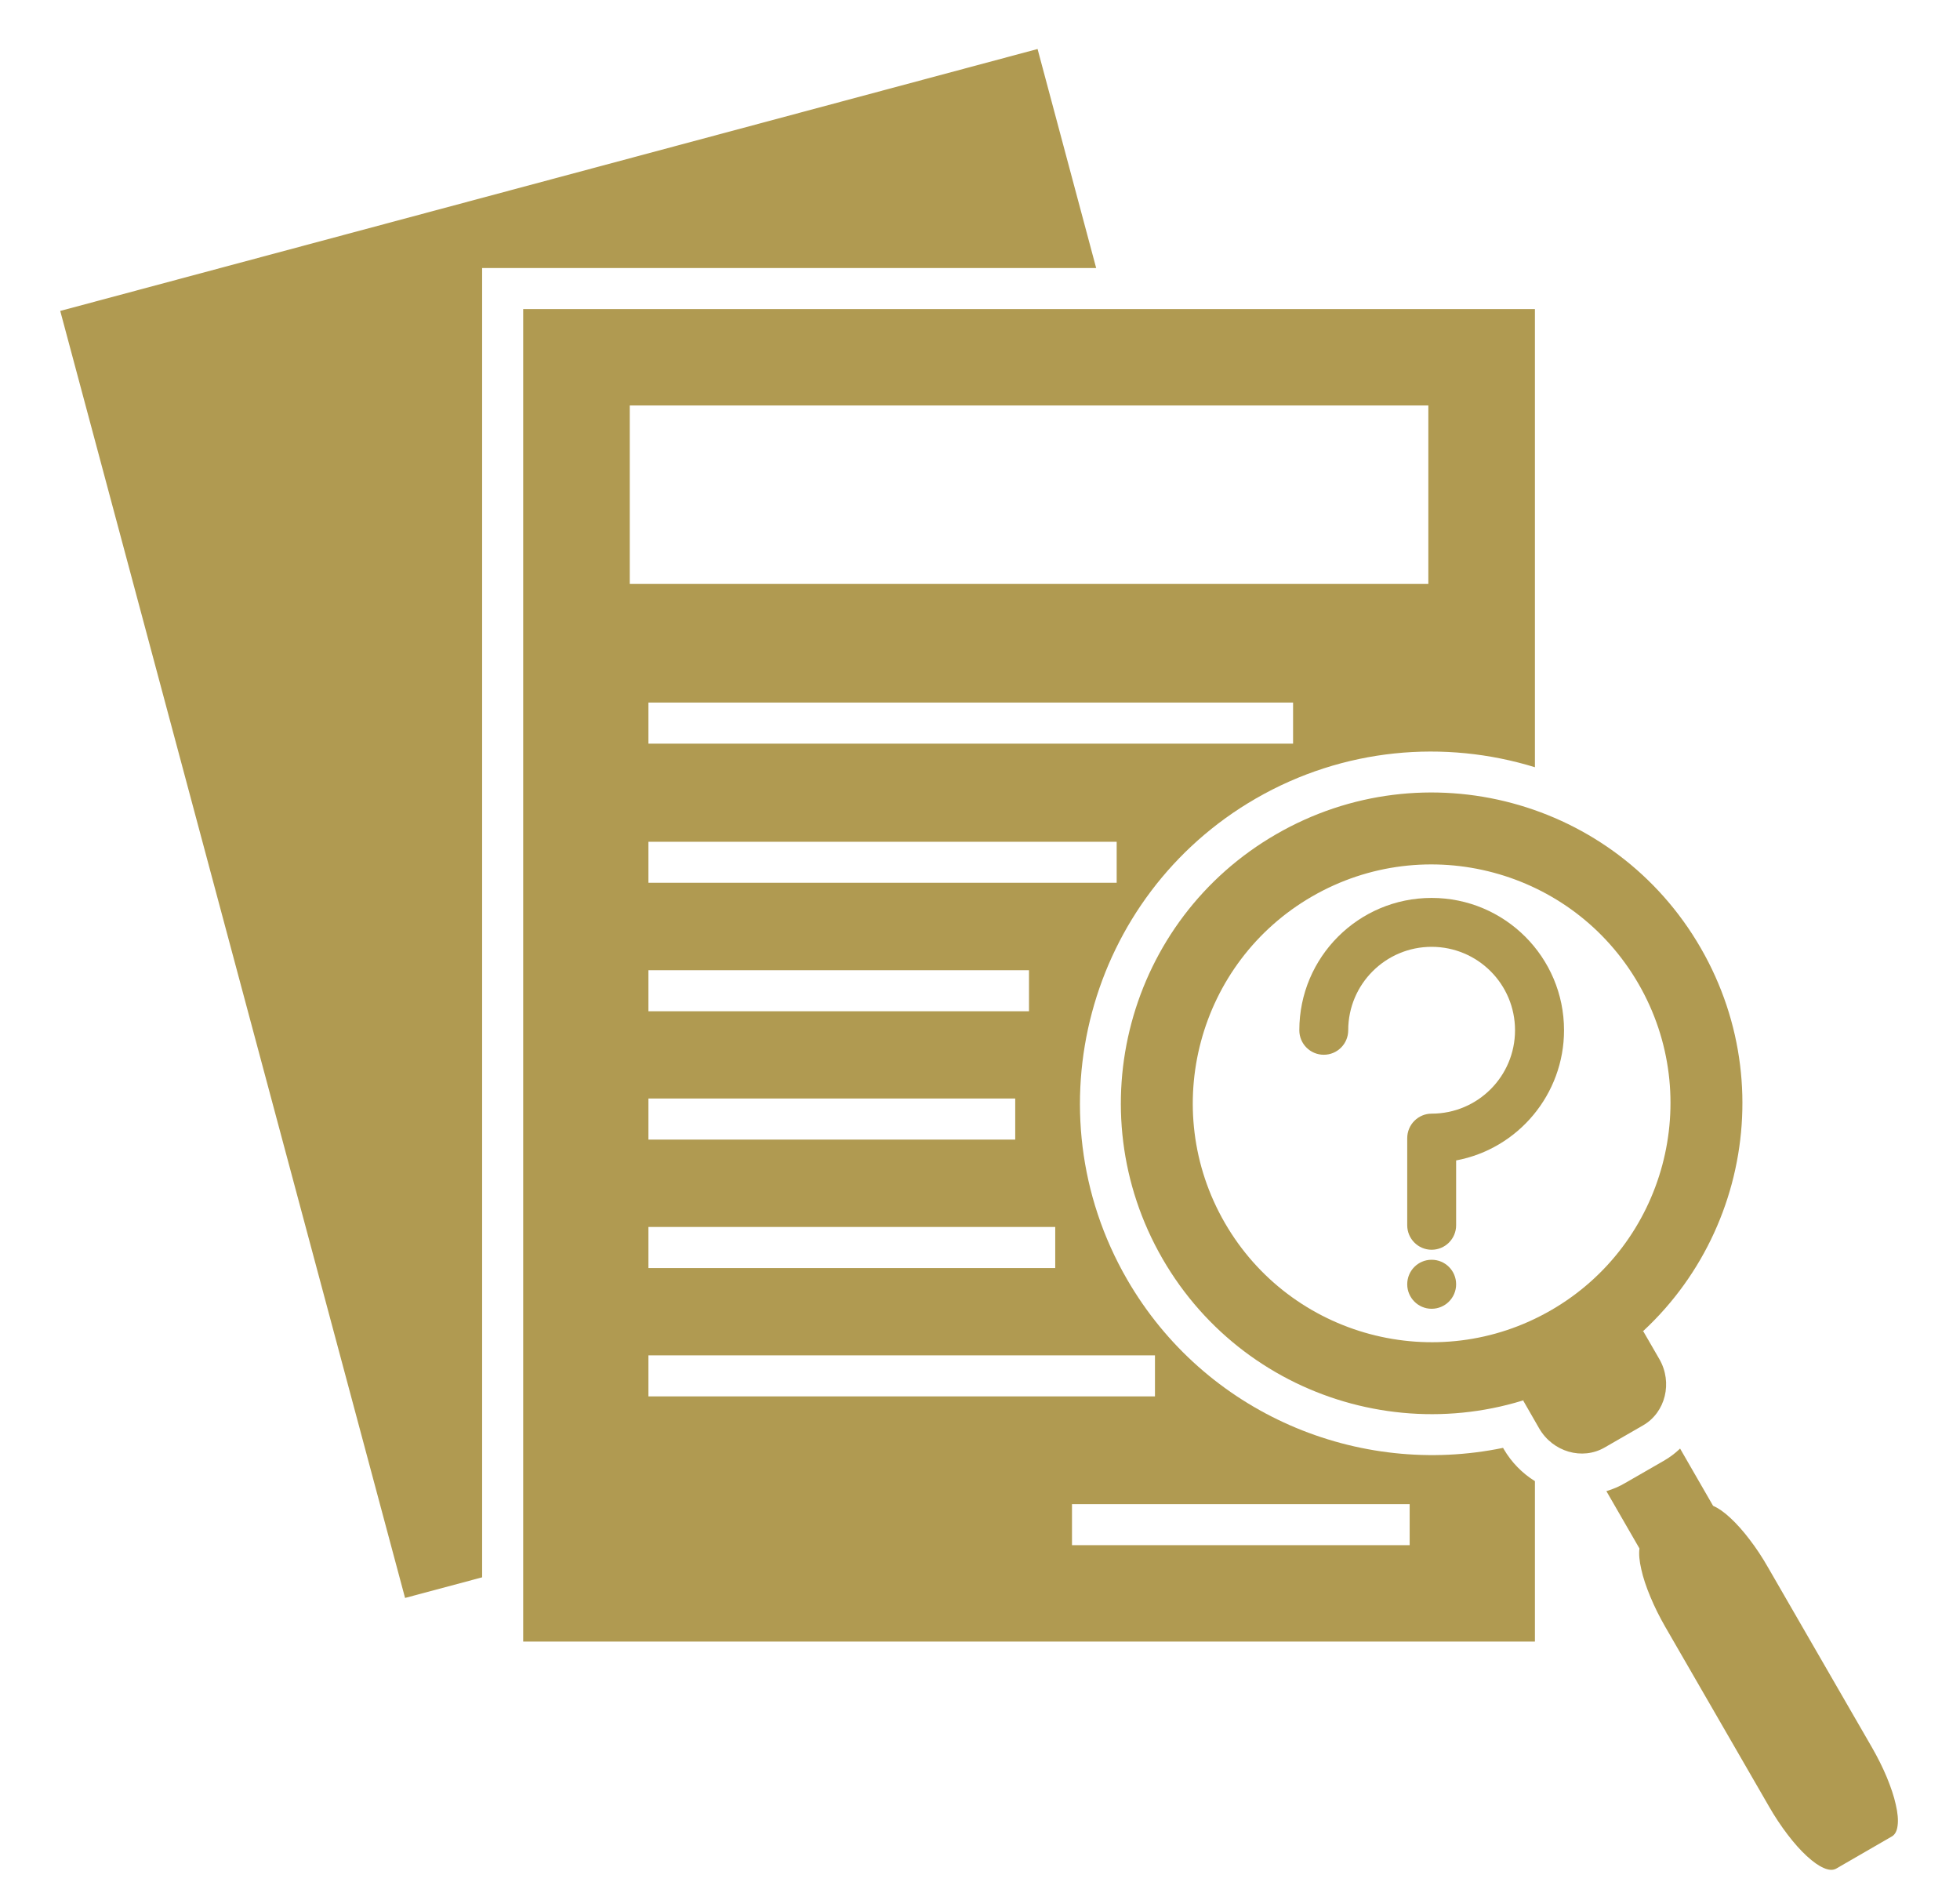 <?xml version="1.0" encoding="UTF-8"?> <svg xmlns="http://www.w3.org/2000/svg" xmlns:xlink="http://www.w3.org/1999/xlink" width="100" zoomAndPan="magnify" viewBox="0 0 75 72" height="96" preserveAspectRatio="xMidYMid meet" version="1.0"><defs><clipPath id="77af8edd05"><path d="M 2.285 1.863 L 42 1.863 L 42 62 L 2.285 62 Z M 2.285 1.863 " clip-rule="nonzero"></path></clipPath></defs><path fill="#b09a51" d="M 58.734 11.824 L 20.02 11.824 L 20.02 62.801 L 58.734 62.801 L 58.734 56.664 C 58.254 56.367 57.84 55.949 57.539 55.434 L 57.516 55.391 C 51.984 56.535 46.098 54.09 43.125 48.941 C 39.414 42.512 41.625 34.266 48.051 30.551 C 51.418 28.609 55.281 28.289 58.734 29.352 Z M 24.098 15.512 L 54.656 15.512 L 54.656 22.34 L 24.098 22.34 Z M 24.812 26.879 L 49.48 26.879 L 49.48 28.449 L 24.812 28.449 Z M 24.812 32.203 L 42.73 32.203 L 42.73 33.773 L 24.812 33.773 Z M 41.02 57.543 L 53.941 57.543 L 53.941 59.113 L 41.02 59.113 Z M 24.812 37.117 L 39.375 37.117 L 39.375 38.688 L 24.812 38.688 Z M 24.812 42.027 L 38.848 42.027 L 38.848 43.598 L 24.812 43.598 Z M 24.812 46.941 L 40.379 46.941 L 40.379 48.512 L 24.812 48.512 Z M 24.812 51.852 L 44.195 51.852 L 44.195 53.422 L 24.812 53.422 Z M 24.812 51.852 " fill-opacity="1" fill-rule="evenodd"></path><g clip-path="url(#77af8edd05)"><path fill="#b09a51" d="M 18.449 60.344 L 15.5 61.133 L 2.305 11.895 L 39.703 1.875 L 41.945 10.254 L 18.449 10.254 Z M 18.449 60.344 " fill-opacity="1" fill-rule="evenodd"></path></g><path fill="#b09a51" d="M 55.719 49.133 C 55.719 49.648 55.301 50.07 54.781 50.07 C 54.266 50.07 53.848 49.648 53.848 49.133 C 53.848 48.613 54.266 48.195 54.781 48.195 C 55.301 48.195 55.719 48.613 55.719 49.133 Z M 55.719 44.395 L 55.719 46.875 C 55.719 47.391 55.301 47.812 54.781 47.812 C 54.266 47.812 53.848 47.391 53.848 46.875 L 53.848 43.543 C 53.848 43.027 54.266 42.605 54.781 42.605 C 56.547 42.605 57.973 41.176 57.973 39.414 C 57.973 37.652 56.547 36.223 54.781 36.223 C 53.02 36.223 51.59 37.652 51.59 39.414 C 51.59 39.934 51.172 40.352 50.656 40.352 C 50.137 40.352 49.719 39.934 49.719 39.414 C 49.719 36.617 51.984 34.352 54.781 34.352 C 57.578 34.352 59.848 36.617 59.848 39.414 C 59.848 41.855 58.102 43.949 55.719 44.395 Z M 55.719 44.395 " fill-opacity="1" fill-rule="evenodd"></path><path fill="#b09a51" d="M 48.836 31.914 C 54.523 28.629 61.797 30.578 65.078 36.266 C 68.363 41.953 66.414 49.223 60.727 52.508 C 55.039 55.789 47.77 53.844 44.484 48.156 C 41.203 42.469 43.148 35.195 48.836 31.914 Z M 50.211 34.293 C 45.844 36.812 44.344 42.414 46.867 46.781 C 49.387 51.148 54.988 52.648 59.352 50.125 C 63.719 47.605 65.219 42.004 62.699 37.641 C 60.18 33.273 54.578 31.773 50.211 34.293 Z M 50.211 34.293 " fill-opacity="1" fill-rule="evenodd"></path><path fill="#b09a51" d="M 58.281 53.574 L 62.875 50.922 L 63.496 51.996 C 64.012 52.891 63.734 54.035 62.871 54.531 L 61.406 55.375 C 60.547 55.875 59.418 55.547 58.898 54.648 Z M 58.281 53.574 " fill-opacity="1" fill-rule="evenodd"></path><path fill="#b09a51" d="M 62.738 59.246 L 61.469 57.047 C 61.715 56.973 61.961 56.871 62.191 56.734 L 63.656 55.891 C 63.891 55.758 64.102 55.598 64.289 55.418 L 65.559 57.621 Z M 62.738 59.246 " fill-opacity="1" fill-rule="evenodd"></path><path fill="#b09a51" d="M 62.949 58.828 L 65.09 57.594 C 65.207 57.523 65.363 57.531 65.559 57.613 C 65.754 57.695 65.973 57.848 66.211 58.07 C 66.453 58.293 66.699 58.57 66.949 58.898 C 67.199 59.223 67.434 59.578 67.652 59.961 L 71.629 66.848 C 71.848 67.23 72.039 67.609 72.199 67.992 C 72.355 68.371 72.473 68.719 72.543 69.039 C 72.617 69.359 72.641 69.625 72.613 69.836 C 72.59 70.043 72.516 70.184 72.398 70.254 L 70.262 71.488 C 70.141 71.555 69.984 71.551 69.789 71.465 C 69.594 71.383 69.379 71.23 69.137 71.008 C 68.895 70.785 68.652 70.512 68.402 70.184 C 68.152 69.855 67.914 69.5 67.695 69.117 L 63.719 62.234 C 63.5 61.852 63.309 61.469 63.152 61.09 C 62.992 60.707 62.875 60.359 62.805 60.039 C 62.73 59.719 62.707 59.453 62.734 59.246 C 62.758 59.035 62.832 58.895 62.949 58.828 Z M 62.949 58.828 " fill-opacity="1" fill-rule="evenodd"></path></svg> 